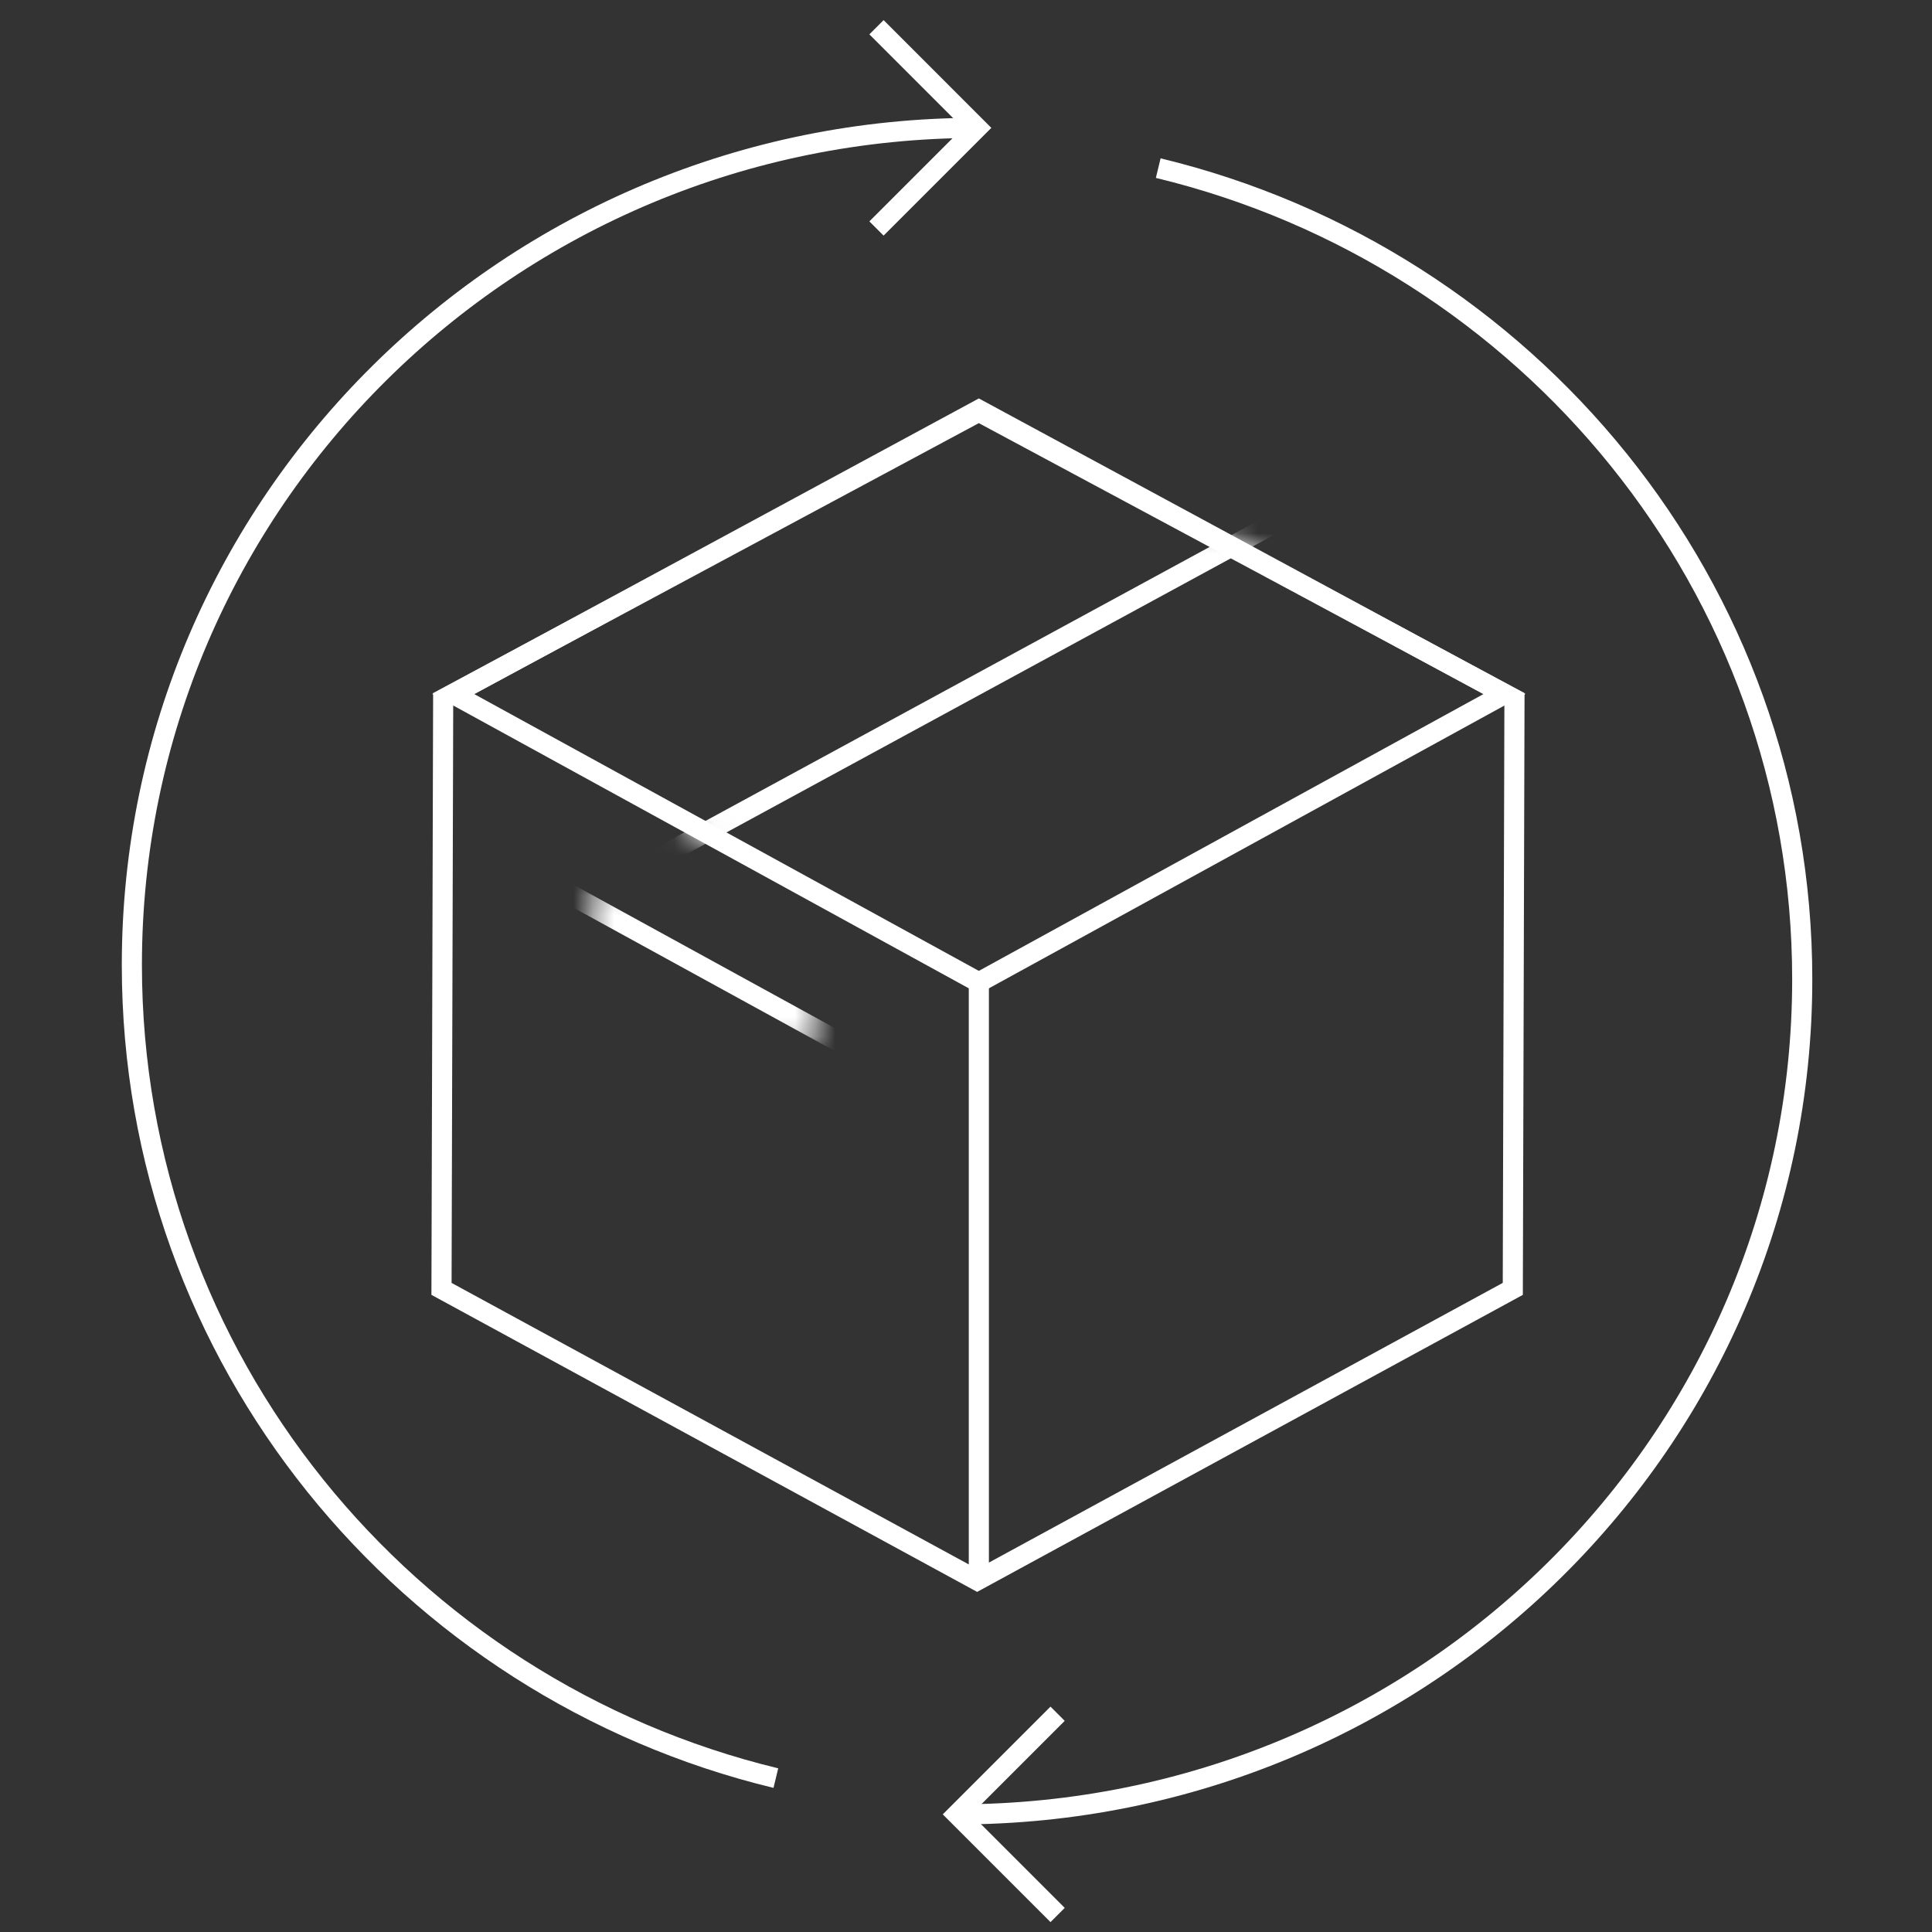 <svg xmlns="http://www.w3.org/2000/svg" xmlns:xlink="http://www.w3.org/1999/xlink" width="96" height="96" viewBox="0 0 96 96">
  <rect x="0" y="0" width="96" height="96" fill="#333333" stroke="none"/>
  <defs>
    <polygon id="logistics-a" points="21.523 34.484 48.638 49.22 75.753 34.484 48.638 19.958"/>
    <polygon id="logistics-c" points="29.405 44.158 40.559 44.158 40.559 51.827 29.405 51.827"/>
  </defs>
  <g fill="none" fill-rule="evenodd">
    <polygon stroke="#fff" points="48.554 78.531 21.938 64.044 22.021 34.738 48.637 20.458 75.253 34.738 75.17 64.044"/>
    <polygon stroke="#fff" points="48.638 48.813 22.523 34.487 48.638 20.366 74.754 34.487"/>
    <mask id="logistics-b" fill="#fff">
      <use xlink:href="#logistics-a"/>
    </mask>
    <polygon stroke="#fff" points="32.538 42.728 -3.947 22.9 32.538 3.354 69.023 22.9" mask="url(#logistics-b)"/>
    <path stroke="#fff" d="M48.638,48.64 L48.638,78.063"/>
    <mask id="logistics-d" fill="#fff">
      <use xlink:href="#logistics-c"/>
    </mask>
    <path stroke="#fff" d="M27.812,44.158 L41.795,51.827" mask="url(#logistics-d)"/>
    <path stroke="#fff" d="M38.552,88.353 C20.184,83.912 6.552,67.504 6.552,47.947 C6.552,24.976 25.356,6.354 48.552,6.354"/>
    <polyline stroke="#fff" points="43.552 11.354 48.552 6.354 43.552 1.353"/>
    <path stroke="#fff" d="M57.552,8.354 C75.92,12.786 89.552,29.151 89.552,48.663 C89.552,71.579 70.748,90.156 47.552,90.156"/>
    <polyline stroke="#fff" points="52.552 85.155 47.552 90.155 52.552 95.155"/>
  </g>
</svg>
